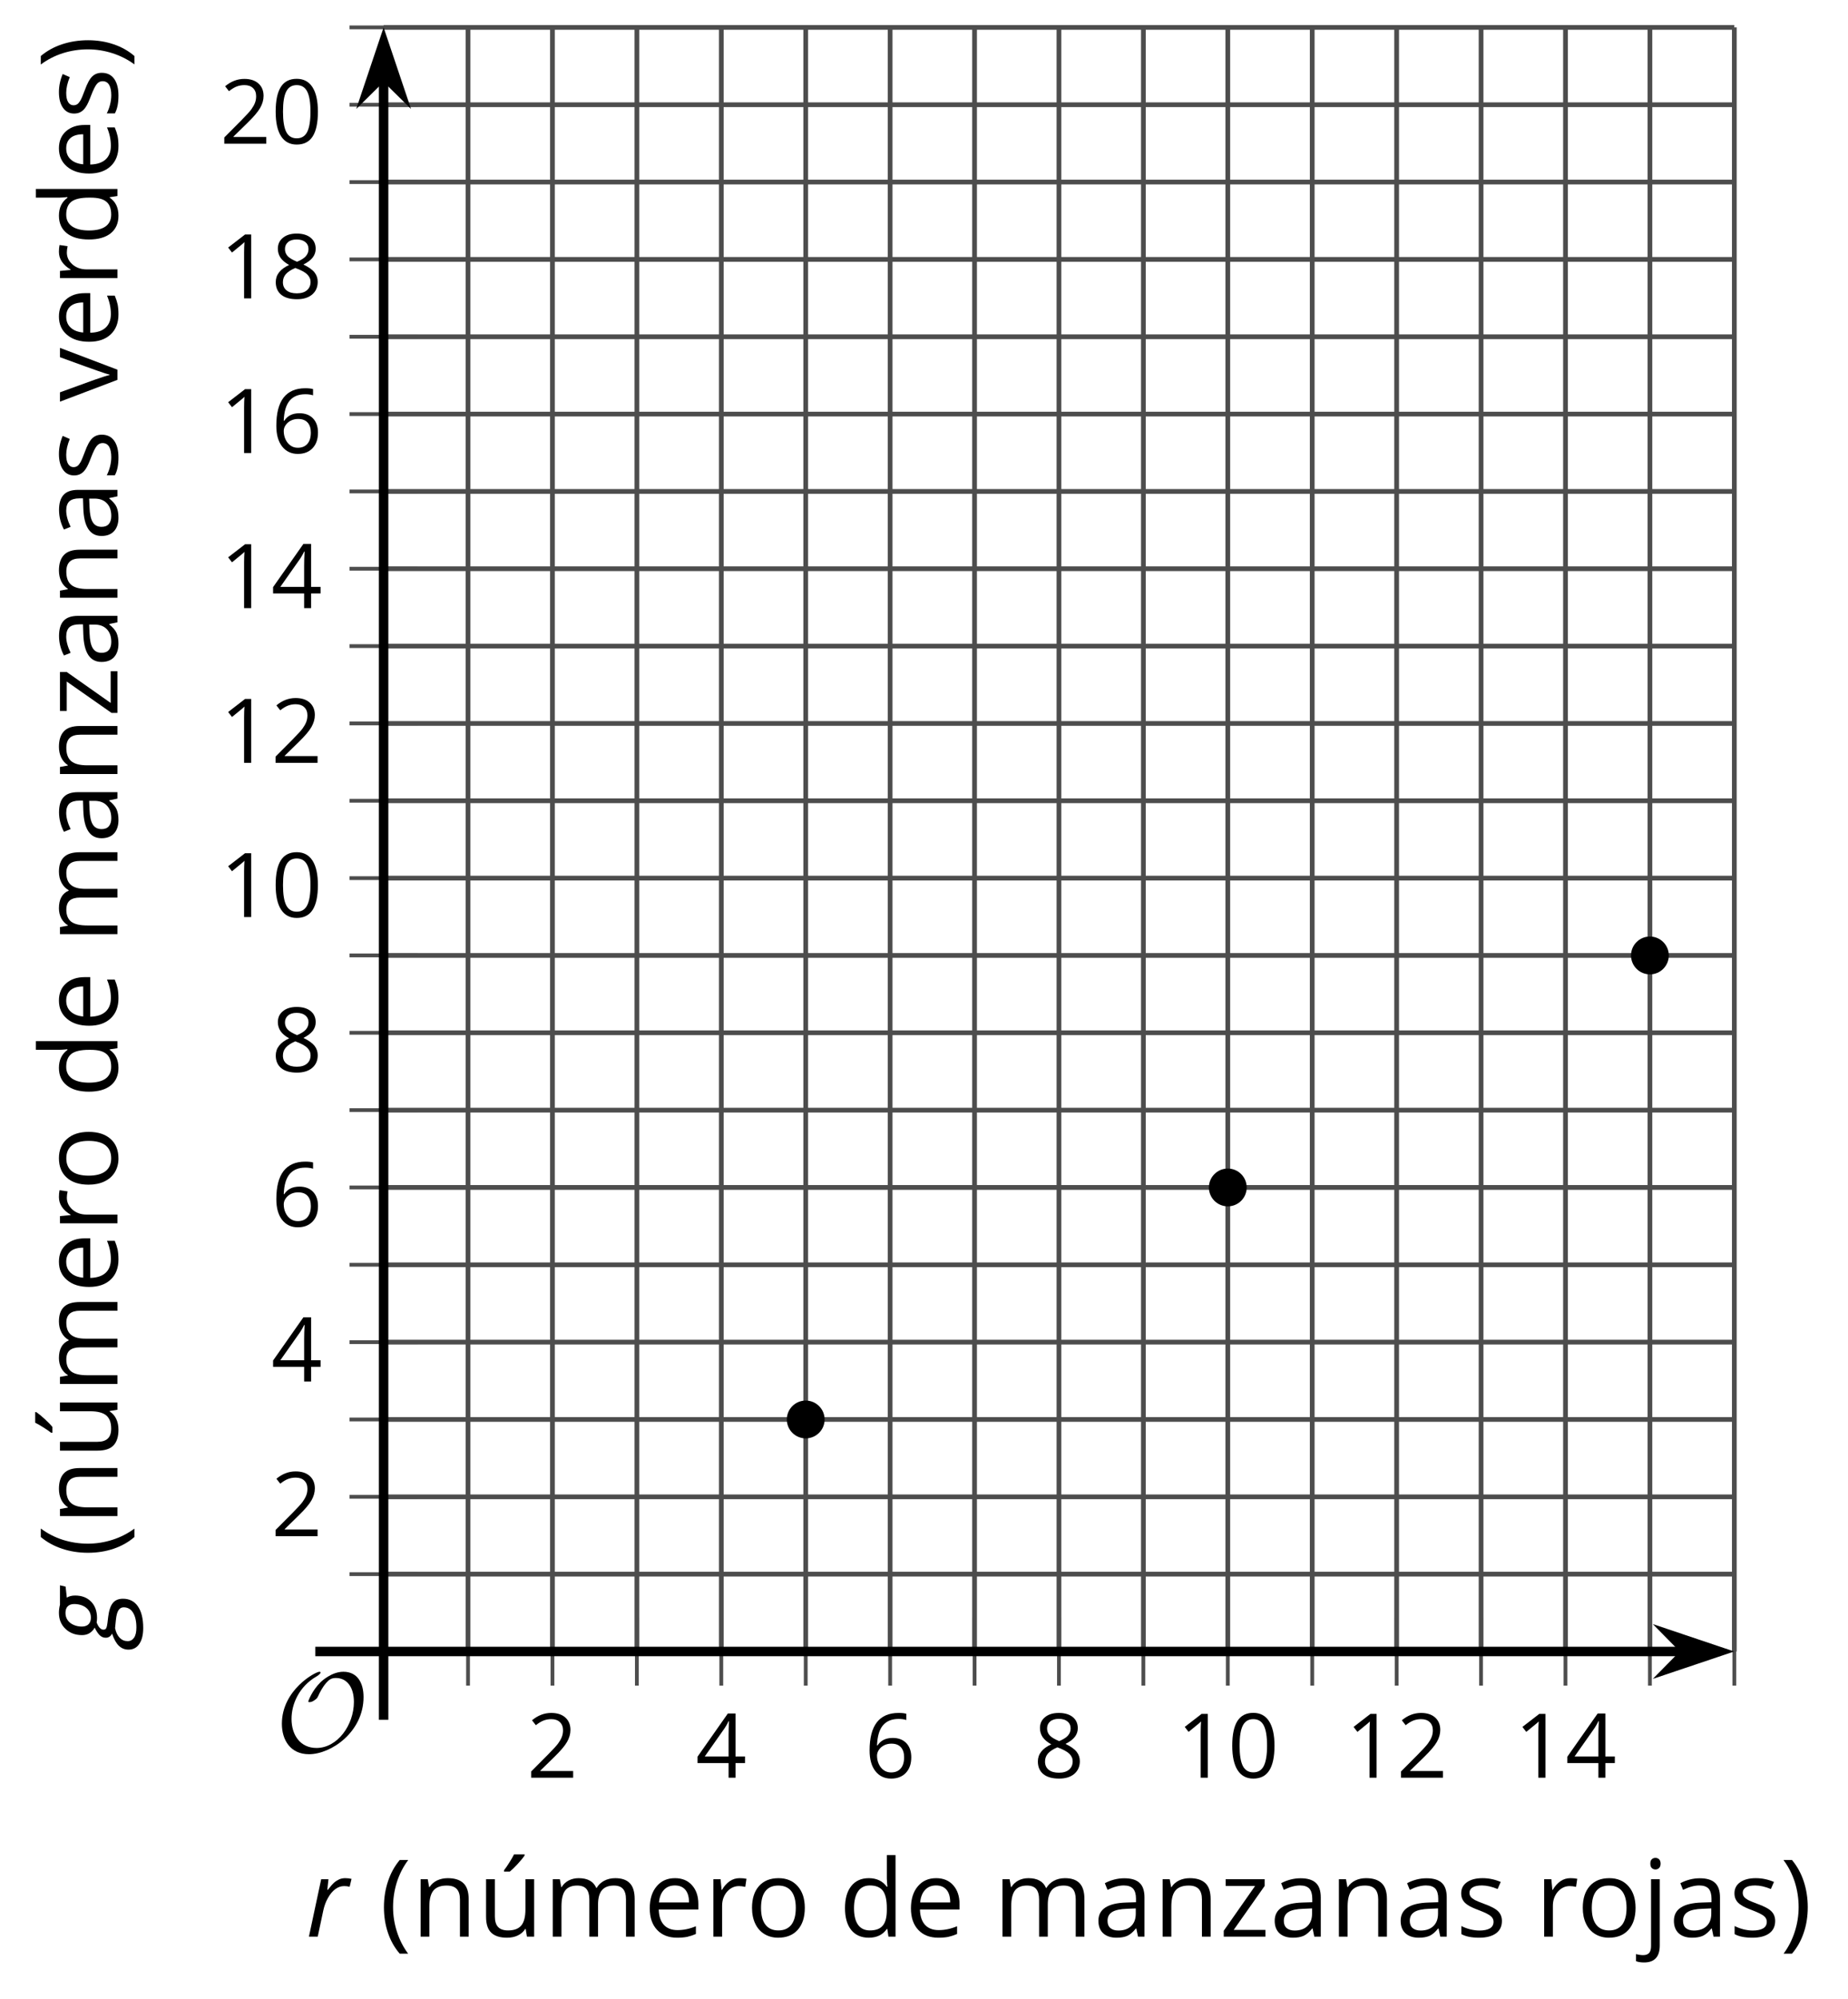 <?xml version='1.0' encoding='UTF-8'?>
<!-- This file was generated by dvisvgm 2.1.3 -->
<svg height='210.644pt' version='1.1' viewBox='-72 -72 194.786 210.644' width='194.786pt' xmlns='http://www.w3.org/2000/svg' xmlns:xlink='http://www.w3.org/1999/xlink'>
<defs>
<clipPath id='clip1'>
<path d='M-31.566 102.055H110.805V-69.113H-31.566Z'/>
</clipPath>
<path d='M0.378 -2.583C0.378 -1.782 0.497 -1.031 0.732 -0.336S1.312 0.971 1.763 1.492H2.5C2.072 0.912 1.745 0.272 1.519 -0.433S1.179 -1.855 1.179 -2.592C1.179 -3.343 1.289 -4.07 1.51 -4.779C1.736 -5.488 2.067 -6.137 2.509 -6.731H1.763C1.317 -6.197 0.971 -5.576 0.737 -4.866C0.497 -4.157 0.378 -3.398 0.378 -2.583Z' id='g7-8'/>
<path d='M2.413 -2.583C2.413 -3.389 2.293 -4.148 2.058 -4.862C1.823 -5.571 1.478 -6.192 1.027 -6.731H0.281C0.723 -6.137 1.054 -5.488 1.28 -4.779C1.501 -4.07 1.611 -3.343 1.611 -2.592C1.611 -1.855 1.496 -1.133 1.271 -0.433C1.045 0.272 0.718 0.916 0.29 1.492H1.027C1.473 0.976 1.819 0.368 2.053 -0.327C2.293 -1.022 2.413 -1.777 2.413 -2.583Z' id='g7-9'/>
<path d='M4.922 -3.375C4.922 -4.498 4.733 -5.355 4.355 -5.948C3.973 -6.542 3.421 -6.837 2.689 -6.837C1.938 -6.837 1.381 -6.552 1.018 -5.985S0.47 -4.549 0.47 -3.375C0.47 -2.238 0.658 -1.377 1.036 -0.792C1.413 -0.203 1.966 0.092 2.689 0.092C3.444 0.092 4.006 -0.193 4.374 -0.769C4.738 -1.344 4.922 -2.21 4.922 -3.375ZM1.243 -3.375C1.243 -4.355 1.358 -5.064 1.588 -5.506C1.819 -5.953 2.187 -6.174 2.689 -6.174C3.2 -6.174 3.568 -5.948 3.794 -5.497C4.024 -5.051 4.139 -4.342 4.139 -3.375S4.024 -1.699 3.794 -1.243C3.568 -0.792 3.2 -0.566 2.689 -0.566C2.187 -0.566 1.819 -0.792 1.588 -1.234C1.358 -1.685 1.243 -2.394 1.243 -3.375Z' id='g7-16'/>
<path d='M3.292 0V-6.731H2.647L0.866 -5.355L1.271 -4.83C1.92 -5.359 2.288 -5.658 2.366 -5.727S2.518 -5.866 2.583 -5.93C2.56 -5.576 2.546 -5.198 2.546 -4.797V0H3.292Z' id='g7-17'/>
<path d='M4.885 0V-0.709H1.423V-0.746L2.896 -2.187C3.554 -2.827 4.001 -3.352 4.24 -3.771S4.599 -4.609 4.599 -5.037C4.599 -5.585 4.42 -6.018 4.061 -6.344C3.702 -6.667 3.204 -6.828 2.574 -6.828C1.842 -6.828 1.169 -6.57 0.548 -6.054L0.953 -5.534C1.262 -5.778 1.538 -5.944 1.786 -6.036C2.04 -6.128 2.302 -6.174 2.583 -6.174C2.97 -6.174 3.273 -6.068 3.49 -5.856C3.706 -5.649 3.817 -5.364 3.817 -5.005C3.817 -4.751 3.775 -4.512 3.688 -4.291S3.471 -3.844 3.301 -3.61S2.772 -2.988 2.233 -2.44L0.46 -0.658V0H4.885Z' id='g7-18'/>
<path d='M5.203 -1.547V-2.242H4.204V-6.768H3.393L0.198 -2.215V-1.547H3.471V0H4.204V-1.547H5.203ZM3.471 -2.242H0.962L3.066 -5.235C3.195 -5.428 3.333 -5.672 3.481 -5.967H3.518C3.485 -5.414 3.471 -4.917 3.471 -4.48V-2.242Z' id='g7-20'/>
<path d='M0.539 -2.878C0.539 -1.943 0.741 -1.215 1.151 -0.691C1.561 -0.17 2.113 0.092 2.808 0.092C3.458 0.092 3.978 -0.11 4.355 -0.506C4.742 -0.912 4.931 -1.459 4.931 -2.159C4.931 -2.785 4.756 -3.283 4.411 -3.646C4.061 -4.01 3.582 -4.194 2.979 -4.194C2.247 -4.194 1.713 -3.932 1.377 -3.402H1.321C1.358 -4.365 1.565 -5.074 1.948 -5.525C2.33 -5.971 2.878 -6.197 3.6 -6.197C3.904 -6.197 4.176 -6.16 4.411 -6.082V-6.74C4.213 -6.8 3.936 -6.828 3.591 -6.828C2.583 -6.828 1.823 -6.501 1.308 -5.847C0.797 -5.189 0.539 -4.199 0.539 -2.878ZM2.799 -0.557C2.509 -0.557 2.251 -0.635 2.026 -0.797C1.805 -0.958 1.63 -1.174 1.506 -1.446S1.321 -2.012 1.321 -2.33C1.321 -2.546 1.39 -2.753 1.529 -2.951C1.662 -3.149 1.846 -3.306 2.076 -3.421S2.56 -3.591 2.836 -3.591C3.283 -3.591 3.614 -3.462 3.84 -3.209S4.176 -2.606 4.176 -2.159C4.176 -1.639 4.056 -1.243 3.812 -0.967C3.573 -0.695 3.237 -0.557 2.799 -0.557Z' id='g7-22'/>
<path d='M2.689 -6.828C2.086 -6.828 1.602 -6.685 1.243 -6.39C0.879 -6.105 0.7 -5.714 0.7 -5.226C0.7 -4.88 0.792 -4.572 0.976 -4.291C1.16 -4.015 1.464 -3.757 1.888 -3.518C0.948 -3.089 0.479 -2.486 0.479 -1.717C0.479 -1.142 0.672 -0.695 1.059 -0.378C1.446 -0.064 1.998 0.092 2.716 0.092C3.393 0.092 3.927 -0.074 4.319 -0.405C4.71 -0.741 4.903 -1.188 4.903 -1.745C4.903 -2.122 4.788 -2.454 4.558 -2.744C4.328 -3.029 3.941 -3.301 3.393 -3.564C3.844 -3.789 4.171 -4.038 4.378 -4.309S4.687 -4.885 4.687 -5.216C4.687 -5.718 4.507 -6.114 4.148 -6.4S3.301 -6.828 2.689 -6.828ZM1.234 -1.699C1.234 -2.03 1.335 -2.316 1.542 -2.551C1.75 -2.79 2.081 -3.006 2.537 -3.204C3.131 -2.988 3.55 -2.762 3.789 -2.532C4.029 -2.297 4.148 -2.035 4.148 -1.736C4.148 -1.363 4.019 -1.068 3.766 -0.852S3.154 -0.529 2.698 -0.529C2.233 -0.529 1.874 -0.631 1.621 -0.838C1.363 -1.045 1.234 -1.331 1.234 -1.699ZM2.68 -6.206C3.071 -6.206 3.375 -6.114 3.6 -5.93C3.821 -5.75 3.932 -5.502 3.932 -5.193C3.932 -4.913 3.84 -4.664 3.656 -4.452C3.476 -4.24 3.163 -4.042 2.726 -3.858C2.238 -4.061 1.901 -4.263 1.722 -4.466S1.45 -4.913 1.45 -5.193C1.45 -5.502 1.561 -5.746 1.777 -5.93S2.297 -6.206 2.68 -6.206Z' id='g7-24'/>
<path d='M3.913 0H4.48V-3.444C4.48 -4.033 4.337 -4.461 4.042 -4.728C3.757 -4.995 3.31 -5.129 2.707 -5.129C2.408 -5.129 2.113 -5.092 1.814 -5.014C1.519 -4.936 1.248 -4.83 0.999 -4.696L1.234 -4.111C1.763 -4.369 2.242 -4.498 2.661 -4.498C3.034 -4.498 3.306 -4.401 3.481 -4.217C3.646 -4.024 3.734 -3.734 3.734 -3.338V-3.025L2.878 -2.997C1.248 -2.947 0.433 -2.413 0.433 -1.395C0.433 -0.921 0.576 -0.552 0.856 -0.295C1.142 -0.037 1.533 0.092 2.035 0.092C2.408 0.092 2.721 0.037 2.974 -0.074C3.223 -0.189 3.471 -0.401 3.725 -0.718H3.762L3.913 0ZM2.187 -0.539C1.888 -0.539 1.653 -0.612 1.483 -0.755C1.317 -0.898 1.234 -1.11 1.234 -1.386C1.234 -1.74 1.367 -1.998 1.639 -2.164C1.906 -2.334 2.343 -2.426 2.951 -2.449L3.715 -2.482V-2.026C3.715 -1.556 3.582 -1.192 3.306 -0.93C3.039 -0.668 2.661 -0.539 2.187 -0.539Z' id='g7-65'/>
<path d='M4.245 -0.677L4.346 0H4.968V-7.164H4.204V-5.111L4.222 -4.756L4.254 -4.392H4.194C3.831 -4.89 3.306 -5.138 2.62 -5.138C1.961 -5.138 1.45 -4.908 1.082 -4.448S0.529 -3.343 0.529 -2.509S0.714 -1.036 1.077 -0.585C1.446 -0.134 1.961 0.092 2.62 0.092C3.324 0.092 3.849 -0.166 4.204 -0.677H4.245ZM2.716 -0.548C2.261 -0.548 1.911 -0.714 1.676 -1.041S1.321 -1.855 1.321 -2.5C1.321 -3.135 1.441 -3.628 1.676 -3.978C1.915 -4.323 2.261 -4.498 2.707 -4.498C3.227 -4.498 3.61 -4.346 3.849 -4.042C4.084 -3.734 4.204 -3.223 4.204 -2.509V-2.348C4.204 -1.717 4.088 -1.257 3.849 -0.976C3.619 -0.691 3.237 -0.548 2.716 -0.548Z' id='g7-68'/>
<path d='M2.942 0.092C3.283 0.092 3.573 0.064 3.812 0.018C4.056 -0.037 4.309 -0.12 4.581 -0.235V-0.916C4.052 -0.691 3.513 -0.576 2.97 -0.576C2.454 -0.576 2.053 -0.727 1.768 -1.036C1.487 -1.344 1.335 -1.791 1.321 -2.385H4.797V-2.868C4.797 -3.55 4.613 -4.098 4.245 -4.512C3.877 -4.931 3.375 -5.138 2.744 -5.138C2.067 -5.138 1.533 -4.899 1.133 -4.42C0.727 -3.941 0.529 -3.297 0.529 -2.482C0.529 -1.676 0.746 -1.045 1.179 -0.589C1.607 -0.134 2.196 0.092 2.942 0.092ZM2.735 -4.498C3.135 -4.498 3.439 -4.369 3.656 -4.116C3.872 -3.858 3.978 -3.49 3.978 -3.006H1.34C1.381 -3.471 1.524 -3.84 1.768 -4.102C2.007 -4.365 2.33 -4.498 2.735 -4.498Z' id='g7-69'/>
<path d='M0.198 2.265C1.114 2.265 1.575 1.768 1.575 0.773V-5.046H0.81V0.829C0.81 1.096 0.755 1.294 0.645 1.427C0.529 1.556 0.355 1.621 0.115 1.621C-0.092 1.621 -0.299 1.588 -0.511 1.529V2.15C-0.331 2.228 -0.092 2.265 0.198 2.265ZM0.746 -6.413C0.746 -6.243 0.787 -6.114 0.875 -6.031C0.962 -5.944 1.068 -5.902 1.197 -5.902C1.321 -5.902 1.427 -5.944 1.515 -6.031C1.602 -6.114 1.648 -6.243 1.648 -6.413S1.602 -6.713 1.515 -6.796S1.321 -6.92 1.197 -6.92C1.068 -6.92 0.962 -6.878 0.875 -6.796C0.787 -6.717 0.746 -6.588 0.746 -6.413Z' id='g7-74'/>
<path d='M7.242 0H8.006V-3.292C8.006 -3.936 7.864 -4.406 7.578 -4.696C7.297 -4.991 6.869 -5.138 6.298 -5.138C5.935 -5.138 5.608 -5.06 5.322 -4.908S4.82 -4.544 4.669 -4.282H4.632C4.388 -4.853 3.872 -5.138 3.085 -5.138C2.758 -5.138 2.468 -5.069 2.201 -4.931C1.943 -4.793 1.736 -4.599 1.593 -4.355H1.556L1.432 -5.046H0.81V0H1.575V-2.647C1.575 -3.301 1.685 -3.771 1.906 -4.061C2.132 -4.346 2.482 -4.489 2.96 -4.489C3.324 -4.489 3.596 -4.388 3.766 -4.19C3.936 -3.987 4.024 -3.683 4.024 -3.283V0H4.788V-2.818C4.788 -3.384 4.903 -3.808 5.129 -4.079S5.709 -4.489 6.183 -4.489C6.547 -4.489 6.814 -4.388 6.984 -4.19C7.155 -3.987 7.242 -3.683 7.242 -3.283V0Z' id='g7-77'/>
<path d='M4.263 0H5.028V-3.292C5.028 -3.936 4.876 -4.406 4.567 -4.696C4.259 -4.991 3.803 -5.138 3.195 -5.138C2.85 -5.138 2.532 -5.069 2.251 -4.936C1.971 -4.797 1.75 -4.604 1.593 -4.355H1.556L1.432 -5.046H0.81V0H1.575V-2.647C1.575 -3.306 1.699 -3.775 1.943 -4.061S2.574 -4.489 3.103 -4.489C3.504 -4.489 3.794 -4.388 3.983 -4.185S4.263 -3.674 4.263 -3.264V0Z' id='g7-78'/>
<path d='M5.166 -2.528C5.166 -3.329 4.959 -3.964 4.54 -4.434C4.125 -4.903 3.564 -5.138 2.859 -5.138C2.127 -5.138 1.556 -4.908 1.146 -4.448C0.737 -3.992 0.529 -3.352 0.529 -2.528C0.529 -1.998 0.626 -1.533 0.815 -1.137S1.275 -0.437 1.625 -0.226S2.376 0.092 2.827 0.092C3.559 0.092 4.13 -0.138 4.544 -0.599C4.959 -1.064 5.166 -1.704 5.166 -2.528ZM1.321 -2.528C1.321 -3.177 1.45 -3.669 1.704 -3.996S2.334 -4.489 2.836 -4.489C3.343 -4.489 3.725 -4.323 3.987 -3.987C4.245 -3.656 4.374 -3.168 4.374 -2.528C4.374 -1.878 4.245 -1.39 3.987 -1.05C3.725 -0.718 3.347 -0.548 2.845 -0.548S1.966 -0.718 1.708 -1.054S1.321 -1.883 1.321 -2.528Z' id='g7-79'/>
<path d='M3.112 -5.138C2.795 -5.138 2.505 -5.051 2.242 -4.871S1.754 -4.438 1.565 -4.111H1.529L1.441 -5.046H0.81V0H1.575V-2.707C1.575 -3.2 1.722 -3.614 2.007 -3.946C2.302 -4.277 2.647 -4.443 3.057 -4.443C3.218 -4.443 3.402 -4.42 3.61 -4.374L3.715 -5.083C3.536 -5.12 3.338 -5.138 3.112 -5.138Z' id='g7-82'/>
<path d='M4.065 -1.377C4.065 -1.713 3.959 -1.989 3.748 -2.21C3.541 -2.431 3.135 -2.652 2.537 -2.868C2.099 -3.029 1.805 -3.154 1.653 -3.241S1.39 -3.416 1.317 -3.513C1.252 -3.61 1.215 -3.725 1.215 -3.858C1.215 -4.056 1.308 -4.213 1.492 -4.328S1.948 -4.498 2.311 -4.498C2.721 -4.498 3.181 -4.392 3.688 -4.185L3.959 -4.807C3.439 -5.028 2.91 -5.138 2.366 -5.138C1.782 -5.138 1.326 -5.018 0.99 -4.779C0.654 -4.544 0.488 -4.217 0.488 -3.808C0.488 -3.577 0.534 -3.379 0.635 -3.214C0.727 -3.048 0.875 -2.901 1.077 -2.772C1.271 -2.638 1.607 -2.486 2.076 -2.311C2.569 -2.122 2.901 -1.957 3.076 -1.814C3.241 -1.676 3.329 -1.51 3.329 -1.312C3.329 -1.05 3.223 -0.856 3.006 -0.727C2.79 -0.603 2.486 -0.539 2.086 -0.539C1.828 -0.539 1.561 -0.576 1.28 -0.645C1.004 -0.714 0.746 -0.81 0.502 -0.935V-0.226C0.875 -0.014 1.4 0.092 2.067 0.092C2.698 0.092 3.191 -0.037 3.541 -0.29S4.065 -0.907 4.065 -1.377Z' id='g7-83'/>
<path d='M1.915 0H2.808L4.724 -5.046H3.904C3.278 -3.329 2.873 -2.215 2.698 -1.704C2.514 -1.188 2.408 -0.852 2.376 -0.691H2.339C2.297 -0.898 2.15 -1.354 1.906 -2.053L0.82 -5.046H0L1.915 0Z' id='g7-86'/>
<path d='M4.038 0V-0.594H1.252L3.969 -4.452V-5.046H0.548V-4.452H3.131L0.378 -0.52V0H4.038Z' id='g7-90'/>
<path d='M1.529 -5.046H0.755V-1.745C0.755 -1.105 0.907 -0.635 1.215 -0.345C1.519 -0.055 1.98 0.092 2.592 0.092C2.947 0.092 3.264 0.028 3.545 -0.106C3.821 -0.239 4.038 -0.428 4.194 -0.677H4.236L4.346 0H4.977V-5.046H4.213V-2.394C4.213 -1.74 4.088 -1.271 3.849 -0.981C3.6 -0.691 3.218 -0.548 2.689 -0.548C2.288 -0.548 1.998 -0.649 1.809 -0.852S1.529 -1.363 1.529 -1.773V-5.046ZM2.33 -5.829V-5.714H2.841C3.039 -5.875 3.269 -6.1 3.536 -6.39S4.006 -6.929 4.139 -7.127V-7.224H3.209C3.112 -7.026 2.979 -6.791 2.804 -6.519C2.638 -6.248 2.477 -6.018 2.33 -5.829Z' id='g7-185'/>
<path d='M6.077 -6.055H4.028C3.746 -6.127 3.464 -6.166 3.177 -6.166C2.492 -6.166 1.928 -5.939 1.492 -5.481C1.05 -5.022 0.829 -4.436 0.829 -3.724C0.829 -3.42 0.901 -3.149 1.05 -2.917C1.199 -2.691 1.387 -2.514 1.619 -2.398C1.282 -2.238 1.022 -2.066 0.834 -1.89C0.646 -1.702 0.552 -1.486 0.552 -1.232C0.552 -0.939 0.696 -0.713 0.983 -0.564C0.392 -0.365 -0.039 -0.122 -0.304 0.16S-0.702 0.779 -0.702 1.166C-0.702 1.657 -0.497 2.044 -0.094 2.309C0.309 2.586 0.873 2.718 1.586 2.718C2.564 2.718 3.32 2.53 3.856 2.16S4.663 1.265 4.663 0.586C4.663 0.116 4.514 -0.243 4.21 -0.486C3.912 -0.729 3.431 -0.89 2.762 -0.972L2.116 -1.05C1.884 -1.077 1.707 -1.116 1.586 -1.171C1.464 -1.215 1.403 -1.32 1.403 -1.47C1.403 -1.757 1.657 -2 2.171 -2.193C2.276 -2.166 2.431 -2.149 2.635 -2.149C3.354 -2.149 3.928 -2.359 4.354 -2.773C4.785 -3.193 5 -3.757 5 -4.459C5 -4.812 4.923 -5.105 4.774 -5.332L5.939 -5.464L6.077 -6.055ZM0.193 1.077C0.193 0.751 0.309 0.47 0.547 0.238S1.122 -0.155 1.564 -0.249L2.442 -0.16C2.923 -0.11 3.26 -0.017 3.459 0.116S3.757 0.431 3.757 0.657C3.757 1.083 3.569 1.414 3.193 1.646C2.812 1.884 2.287 2 1.619 2C1.149 2 0.79 1.917 0.552 1.751S0.193 1.359 0.193 1.077ZM1.729 -3.757C1.729 -4.072 1.79 -4.359 1.912 -4.63C2.028 -4.895 2.199 -5.105 2.409 -5.249C2.63 -5.403 2.878 -5.475 3.166 -5.475C3.47 -5.475 3.702 -5.398 3.862 -5.238S4.105 -4.851 4.105 -4.547C4.105 -4.232 4.044 -3.934 3.934 -3.669C3.812 -3.392 3.646 -3.182 3.431 -3.028S2.961 -2.796 2.669 -2.796S2.144 -2.878 1.978 -3.039C1.812 -3.204 1.729 -3.442 1.729 -3.757Z' id='g4-71'/>
<path d='M4.155 -6.166C3.923 -6.166 3.713 -6.122 3.525 -6.044C3.332 -5.956 3.149 -5.84 2.978 -5.691C2.807 -5.536 2.586 -5.282 2.32 -4.934H2.265L2.387 -6.055H1.619L0.326 0H1.254L1.845 -2.773C1.95 -3.254 2.111 -3.691 2.332 -4.077C2.547 -4.475 2.807 -4.779 3.094 -5C3.392 -5.221 3.702 -5.332 4.039 -5.332C4.232 -5.332 4.425 -5.309 4.619 -5.26L4.818 -6.088C4.63 -6.138 4.409 -6.166 4.155 -6.166Z' id='g4-82'/>
<use id='g12-8' transform='scale(1.2)' xlink:href='#g7-8'/>
<use id='g12-9' transform='scale(1.2)' xlink:href='#g7-9'/>
<use id='g12-65' transform='scale(1.2)' xlink:href='#g7-65'/>
<use id='g12-68' transform='scale(1.2)' xlink:href='#g7-68'/>
<use id='g12-69' transform='scale(1.2)' xlink:href='#g7-69'/>
<use id='g12-74' transform='scale(1.2)' xlink:href='#g7-74'/>
<use id='g12-77' transform='scale(1.2)' xlink:href='#g7-77'/>
<use id='g12-78' transform='scale(1.2)' xlink:href='#g7-78'/>
<use id='g12-79' transform='scale(1.2)' xlink:href='#g7-79'/>
<use id='g12-82' transform='scale(1.2)' xlink:href='#g7-82'/>
<use id='g12-83' transform='scale(1.2)' xlink:href='#g7-83'/>
<use id='g12-86' transform='scale(1.2)' xlink:href='#g7-86'/>
<use id='g12-90' transform='scale(1.2)' xlink:href='#g7-90'/>
<use id='g12-185' transform='scale(1.2)' xlink:href='#g7-185'/>
<path d='M9.289 -5.762C9.289 -7.281 8.62 -8.428 7.161 -8.428C5.918 -8.428 4.866 -7.424 4.782 -7.352C3.826 -6.408 3.467 -5.332 3.467 -5.308C3.467 -5.236 3.527 -5.224 3.587 -5.224C3.814 -5.224 4.005 -5.344 4.184 -5.475C4.399 -5.631 4.411 -5.667 4.543 -5.942C4.651 -6.181 4.926 -6.767 5.368 -7.269C5.655 -7.592 5.894 -7.771 6.372 -7.771C7.532 -7.771 8.273 -6.814 8.273 -5.248C8.273 -2.809 6.539 -0.395 4.328 -0.395C2.63 -0.395 1.698 -1.745 1.698 -3.455C1.698 -5.081 2.534 -6.874 4.28 -7.902C4.399 -7.974 4.758 -8.189 4.758 -8.345C4.758 -8.428 4.663 -8.428 4.639 -8.428C4.22 -8.428 0.681 -6.528 0.681 -2.941C0.681 -1.267 1.554 0.263 3.539 0.263C5.87 0.263 9.289 -2.08 9.289 -5.762Z' id='g5-79'/>
</defs>
<g id='page1'>
<path d='M-22.668 102.055V-69.113M-4.871 102.055V-69.113M12.926 102.055V-69.113M30.723 102.055V-69.113M48.516 102.055V-69.113M66.312 102.055V-69.113M84.11 102.055V-69.113M101.907 102.055V-69.113' fill='none' stroke='#4d4d4d' stroke-linejoin='bevel' stroke-miterlimit='10.037' stroke-width='0.5'/>
<path d='M-13.77 102.055V-69.113M4.027 102.055V-69.113M21.824 102.055V-69.113M39.617 102.055V-69.113M57.414 102.055V-69.113M75.211 102.055V-69.113M93.008 102.055V-69.113M110.805 102.055V-69.113' fill='none' stroke='#4d4d4d' stroke-linejoin='bevel' stroke-miterlimit='10.037' stroke-width='0.5'/>
<path d='M-31.566 93.903H110.805M-31.566 77.602H110.805M-31.566 61.301H110.805M-31.566 45H110.805M-31.566 28.696H110.805M-31.566 12.395H110.805M-31.566 -3.906H110.805M-31.566 -20.207H110.805M-31.566 -36.508H110.805M-31.566 -52.812H110.805M-31.566 -69.113H110.805' fill='none' stroke='#4d4d4d' stroke-linejoin='bevel' stroke-miterlimit='10.037' stroke-width='0.5'/>
<path d='M-31.566 85.754H110.805M-31.566 69.453H110.805M-31.566 53.149H110.805M-31.566 36.848H110.805M-31.566 20.547H110.805M-31.566 4.246H110.805M-31.566 -12.058H110.805M-31.566 -28.359H110.805M-31.566 -44.66H110.805M-31.566 -60.961H110.805' fill='none' stroke='#4d4d4d' stroke-linejoin='bevel' stroke-miterlimit='10.037' stroke-width='0.5'/>
<path d='M-22.668 105.657V98.453M-4.871 105.657V98.453M12.926 105.657V98.453M30.723 105.657V98.453M48.516 105.657V98.453M66.312 105.657V98.453M84.11 105.657V98.453M101.907 105.657V98.453' fill='none' stroke='#4d4d4d' stroke-linejoin='bevel' stroke-miterlimit='10.037' stroke-width='0.4'/>
<path d='M-13.77 105.657V98.453M4.027 105.657V98.453M21.824 105.657V98.453M39.617 105.657V98.453M57.414 105.657V98.453M75.211 105.657V98.453M93.008 105.657V98.453M110.805 105.657V98.453' fill='none' stroke='#4d4d4d' stroke-linejoin='bevel' stroke-miterlimit='10.037' stroke-width='0.4'/>
<path d='M-35.164 93.903H-27.965M-35.164 77.602H-27.965M-35.164 61.301H-27.965M-35.164 45H-27.965M-35.164 28.696H-27.965M-35.164 12.395H-27.965M-35.164 -3.906H-27.965M-35.164 -20.207H-27.965M-35.164 -36.508H-27.965M-35.164 -52.812H-27.965M-35.164 -69.113H-27.965' fill='none' stroke='#4d4d4d' stroke-linejoin='bevel' stroke-miterlimit='10.037' stroke-width='0.4'/>
<path d='M-35.164 85.754H-27.965M-35.164 69.453H-27.965M-35.164 53.149H-27.965M-35.164 36.848H-27.965M-35.164 20.547H-27.965M-35.164 4.246H-27.965M-35.164 -12.058H-27.965M-35.164 -28.359H-27.965M-35.164 -44.66H-27.965M-35.164 -60.961H-27.965' fill='none' stroke='#4d4d4d' stroke-linejoin='bevel' stroke-miterlimit='10.037' stroke-width='0.4'/>
<path d='M-31.566 102.055H105.508' fill='none' stroke='#000000' stroke-linejoin='bevel' stroke-miterlimit='10.037' stroke-width='1'/>
<path d='M109.227 102.055L104.039 100.309L105.758 102.055L104.039 103.801Z'/>
<path d='M109.227 102.055L104.039 100.309L105.758 102.055L104.039 103.801Z' fill='none' stroke='#000000' stroke-miterlimit='10.037' stroke-width='1'/>
<path d='M-31.566 102.055V-63.82' fill='none' stroke='#000000' stroke-linejoin='bevel' stroke-miterlimit='10.037' stroke-width='1'/>
<path d='M-31.566 -67.539L-33.309 -62.348L-31.566 -64.07L-29.82 -62.348Z'/>
<path d='M-31.566 -67.539L-33.309 -62.348L-31.566 -64.07L-29.82 -62.348Z' fill='none' stroke='#000000' stroke-miterlimit='10.037' stroke-width='1'/>
<g transform='matrix(1 0 0 1 -25.342 49.895)'>
<use x='8.87' xlink:href='#g7-18' y='65.465'/>
</g>
<g transform='matrix(1 0 0 1 -7.546 49.895)'>
<use x='8.87' xlink:href='#g7-20' y='65.465'/>
</g>
<g transform='matrix(1 0 0 1 10.25 49.895)'>
<use x='8.87' xlink:href='#g7-22' y='65.465'/>
</g>
<g transform='matrix(1 0 0 1 28.046 49.895)'>
<use x='8.87' xlink:href='#g7-24' y='65.465'/>
</g>
<g transform='matrix(1 0 0 1 43.14 49.895)'>
<use x='8.87' xlink:href='#g7-17' y='65.465'/>
<use x='14.274' xlink:href='#g7-16' y='65.465'/>
</g>
<g transform='matrix(1 0 0 1 60.936 49.895)'>
<use x='8.87' xlink:href='#g7-17' y='65.465'/>
<use x='14.274' xlink:href='#g7-18' y='65.465'/>
</g>
<g transform='matrix(1 0 0 1 78.732 49.895)'>
<use x='8.87' xlink:href='#g7-17' y='65.465'/>
<use x='14.274' xlink:href='#g7-20' y='65.465'/>
</g>
<g transform='matrix(1 0 0 1 -52.283 24.439)'>
<use x='8.87' xlink:href='#g7-18' y='65.465'/>
</g>
<g transform='matrix(1 0 0 1 -52.283 8.137)'>
<use x='8.87' xlink:href='#g7-20' y='65.465'/>
</g>
<g transform='matrix(1 0 0 1 -52.283 -8.209)'>
<use x='8.87' xlink:href='#g7-22' y='65.465'/>
</g>
<g transform='matrix(1 0 0 1 -52.283 -24.511)'>
<use x='8.87' xlink:href='#g7-24' y='65.465'/>
</g>
<g transform='matrix(1 0 0 1 -57.688 -40.813)'>
<use x='8.87' xlink:href='#g7-17' y='65.465'/>
<use x='14.274' xlink:href='#g7-16' y='65.465'/>
</g>
<g transform='matrix(1 0 0 1 -57.688 -57.069)'>
<use x='8.87' xlink:href='#g7-17' y='65.465'/>
<use x='14.274' xlink:href='#g7-18' y='65.465'/>
</g>
<g transform='matrix(1 0 0 1 -57.688 -73.371)'>
<use x='8.87' xlink:href='#g7-17' y='65.465'/>
<use x='14.274' xlink:href='#g7-20' y='65.465'/>
</g>
<g transform='matrix(1 0 0 1 -57.688 -89.718)'>
<use x='8.87' xlink:href='#g7-17' y='65.465'/>
<use x='14.274' xlink:href='#g7-22' y='65.465'/>
</g>
<g transform='matrix(1 0 0 1 -57.688 -106.02)'>
<use x='8.87' xlink:href='#g7-17' y='65.465'/>
<use x='14.274' xlink:href='#g7-24' y='65.465'/>
</g>
<g transform='matrix(1 0 0 1 -57.688 -122.321)'>
<use x='8.87' xlink:href='#g7-18' y='65.465'/>
<use x='14.274' xlink:href='#g7-16' y='65.465'/>
</g>
<path clip-path='url(#clip1)' d='M14.918 77.602C14.918 76.5 14.024 75.61 12.926 75.61C11.824 75.61 10.934 76.5 10.934 77.602C10.934 78.703 11.824 79.594 12.926 79.594C14.024 79.594 14.918 78.703 14.918 77.602Z'/>
<path clip-path='url(#clip1)' d='M59.406 53.149C59.406 52.051 58.516 51.157 57.414 51.157S55.422 52.051 55.422 53.149C55.422 54.25 56.312 55.141 57.414 55.141S59.406 54.25 59.406 53.149Z'/>
<path clip-path='url(#clip1)' d='M103.899 28.696C103.899 27.598 103.004 26.703 101.907 26.703C100.805 26.703 99.915 27.598 99.915 28.696C99.915 29.797 100.805 30.692 101.907 30.692C103.004 30.692 103.899 29.797 103.899 28.696Z'/>
<g transform='matrix(1 0 0 1 -51.84 47.154)'>
<use x='8.87' xlink:href='#g5-79' y='65.465'/>
</g>
<path d='M-31.566 109.254V102.055' fill='none' stroke='#000000' stroke-linejoin='bevel' stroke-miterlimit='10.037' stroke-width='1'/>
<path d='M-38.766 102.055H-31.566' fill='none' stroke='#000000' stroke-linejoin='bevel' stroke-miterlimit='10.037' stroke-width='1'/>
<g transform='matrix(1 0 0 1 -48.635 66.646)'>
<use x='8.87' xlink:href='#g4-82' y='65.465'/>
<use x='16.65' xlink:href='#g12-8' y='65.465'/>
<use x='20' xlink:href='#g12-78' y='65.465'/>
<use x='26.962' xlink:href='#g12-185' y='65.465'/>
<use x='33.925' xlink:href='#g12-77' y='65.465'/>
<use x='44.487' xlink:href='#g12-69' y='65.465'/>
<use x='50.858' xlink:href='#g12-82' y='65.465'/>
<use x='55.265' xlink:href='#g12-79' y='65.465'/>
<use x='65.066' xlink:href='#g12-68' y='65.465'/>
<use x='72.017' xlink:href='#g12-69' y='65.465'/>
<use x='81.33' xlink:href='#g12-77' y='65.465'/>
<use x='91.892' xlink:href='#g12-65' y='65.465'/>
<use x='98.207' xlink:href='#g12-78' y='65.465'/>
<use x='105.169' xlink:href='#g12-90' y='65.465'/>
<use x='110.473' xlink:href='#g12-65' y='65.465'/>
<use x='116.788' xlink:href='#g12-78' y='65.465'/>
<use x='123.75' xlink:href='#g12-65' y='65.465'/>
<use x='130.065' xlink:href='#g12-83' y='65.465'/>
<use x='138.424' xlink:href='#g12-82' y='65.465'/>
<use x='142.83' xlink:href='#g12-79' y='65.465'/>
<use x='149.69' xlink:href='#g12-74' y='65.465'/>
<use x='152.552' xlink:href='#g12-65' y='65.465'/>
<use x='158.867' xlink:href='#g12-83' y='65.465'/>
<use x='164.284' xlink:href='#g12-9' y='65.465'/>
</g>
<g transform='matrix(0 -1 1 0 -125.088 110.028)'>
<use x='8.87' xlink:href='#g4-71' y='65.465'/>
<use x='17.922' xlink:href='#g12-8' y='65.465'/>
<use x='21.272' xlink:href='#g12-78' y='65.465'/>
<use x='28.235' xlink:href='#g12-185' y='65.465'/>
<use x='35.197' xlink:href='#g12-77' y='65.465'/>
<use x='45.759' xlink:href='#g12-69' y='65.465'/>
<use x='52.13' xlink:href='#g12-82' y='65.465'/>
<use x='56.537' xlink:href='#g12-79' y='65.465'/>
<use x='66.338' xlink:href='#g12-68' y='65.465'/>
<use x='73.289' xlink:href='#g12-69' y='65.465'/>
<use x='82.602' xlink:href='#g12-77' y='65.465'/>
<use x='93.165' xlink:href='#g12-65' y='65.465'/>
<use x='99.479' xlink:href='#g12-78' y='65.465'/>
<use x='106.441' xlink:href='#g12-90' y='65.465'/>
<use x='111.745' xlink:href='#g12-65' y='65.465'/>
<use x='118.06' xlink:href='#g12-78' y='65.465'/>
<use x='125.022' xlink:href='#g12-65' y='65.465'/>
<use x='131.337' xlink:href='#g12-83' y='65.465'/>
<use x='139.696' xlink:href='#g12-86' y='65.465'/>
<use x='145.374' xlink:href='#g12-69' y='65.465'/>
<use x='151.746' xlink:href='#g12-82' y='65.465'/>
<use x='156.153' xlink:href='#g12-68' y='65.465'/>
<use x='163.103' xlink:href='#g12-69' y='65.465'/>
<use x='169.475' xlink:href='#g12-83' y='65.465'/>
<use x='174.892' xlink:href='#g12-9' y='65.465'/>
</g>
</g>
</svg>